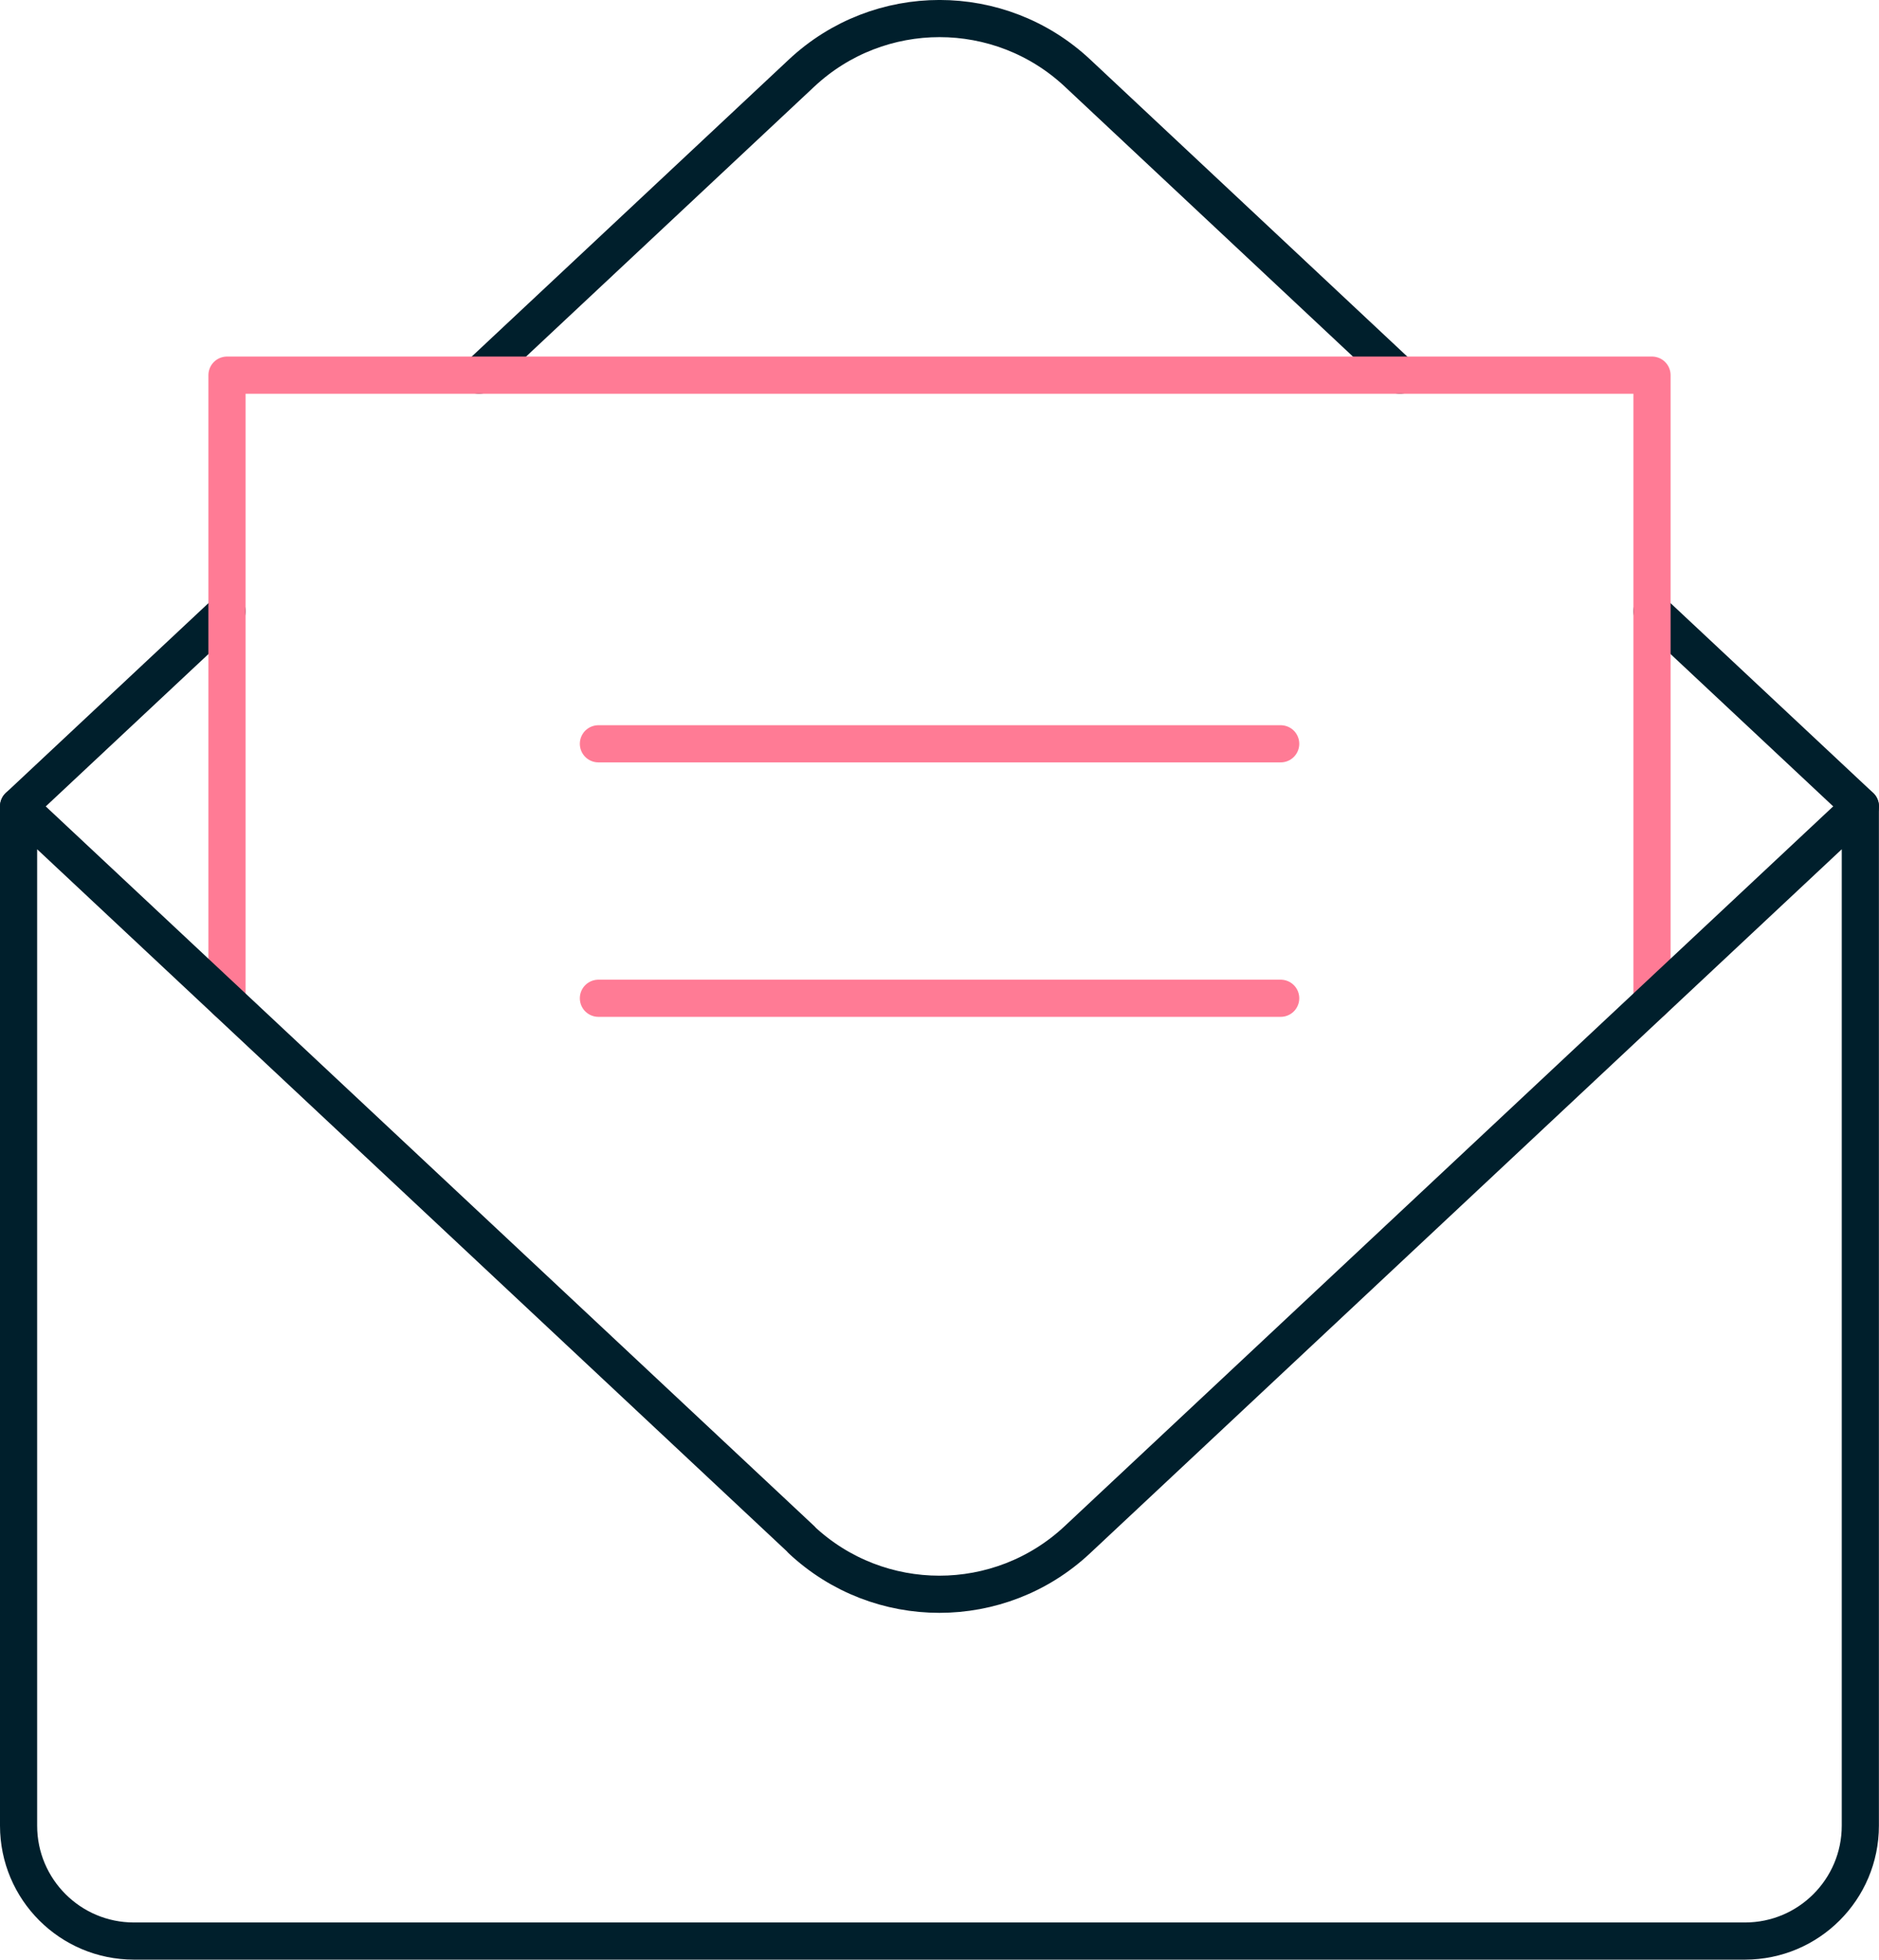 <?xml version="1.0" encoding="UTF-8"?>
<svg id="Calque_2" data-name="Calque 2" xmlns="http://www.w3.org/2000/svg" viewBox="0 0 202.31 210.93">
  <defs>
    <style>
      .cls-1 {
        stroke: #001f2c;
      }

      .cls-1, .cls-2 {
        fill: none;
        stroke-linecap: round;
        stroke-linejoin: round;
        stroke-width: 4px;
      }

      .cls-2 {
        stroke: #ff7b95;
      }
    </style>
  </defs>
  <line class="cls-1" x1="24.44" y1="65.79" x2="2" y2="86.8"/>
  <path class="cls-1" d="M150.73,40.38L116.02,7.87c-8.36-7.83-21.36-7.83-29.72,0l-34.72,32.51"/>
  <line class="cls-1" x1="200.31" y1="86.8" x2="177.87" y2="65.79"/>
  <polyline class="cls-2" points="24.44 107.81 24.44 40.38 177.87 40.38 177.87 107.81"/>
  <line class="cls-2" x1="64.43" y1="80.06" x2="137.89" y2="80.06"/>
  <line class="cls-2" x1="64.43" y1="107.45" x2="137.89" y2="107.45"/>
  <path class="cls-1" d="M86.3,165.72L2,86.8v109.71c0,6.86,5.56,12.42,12.42,12.42h173.46c6.86,0,12.42-5.56,12.42-12.42v-109.71l-84.3,78.93c-8.36,7.83-21.36,7.83-29.72,0Z"/>
</svg>